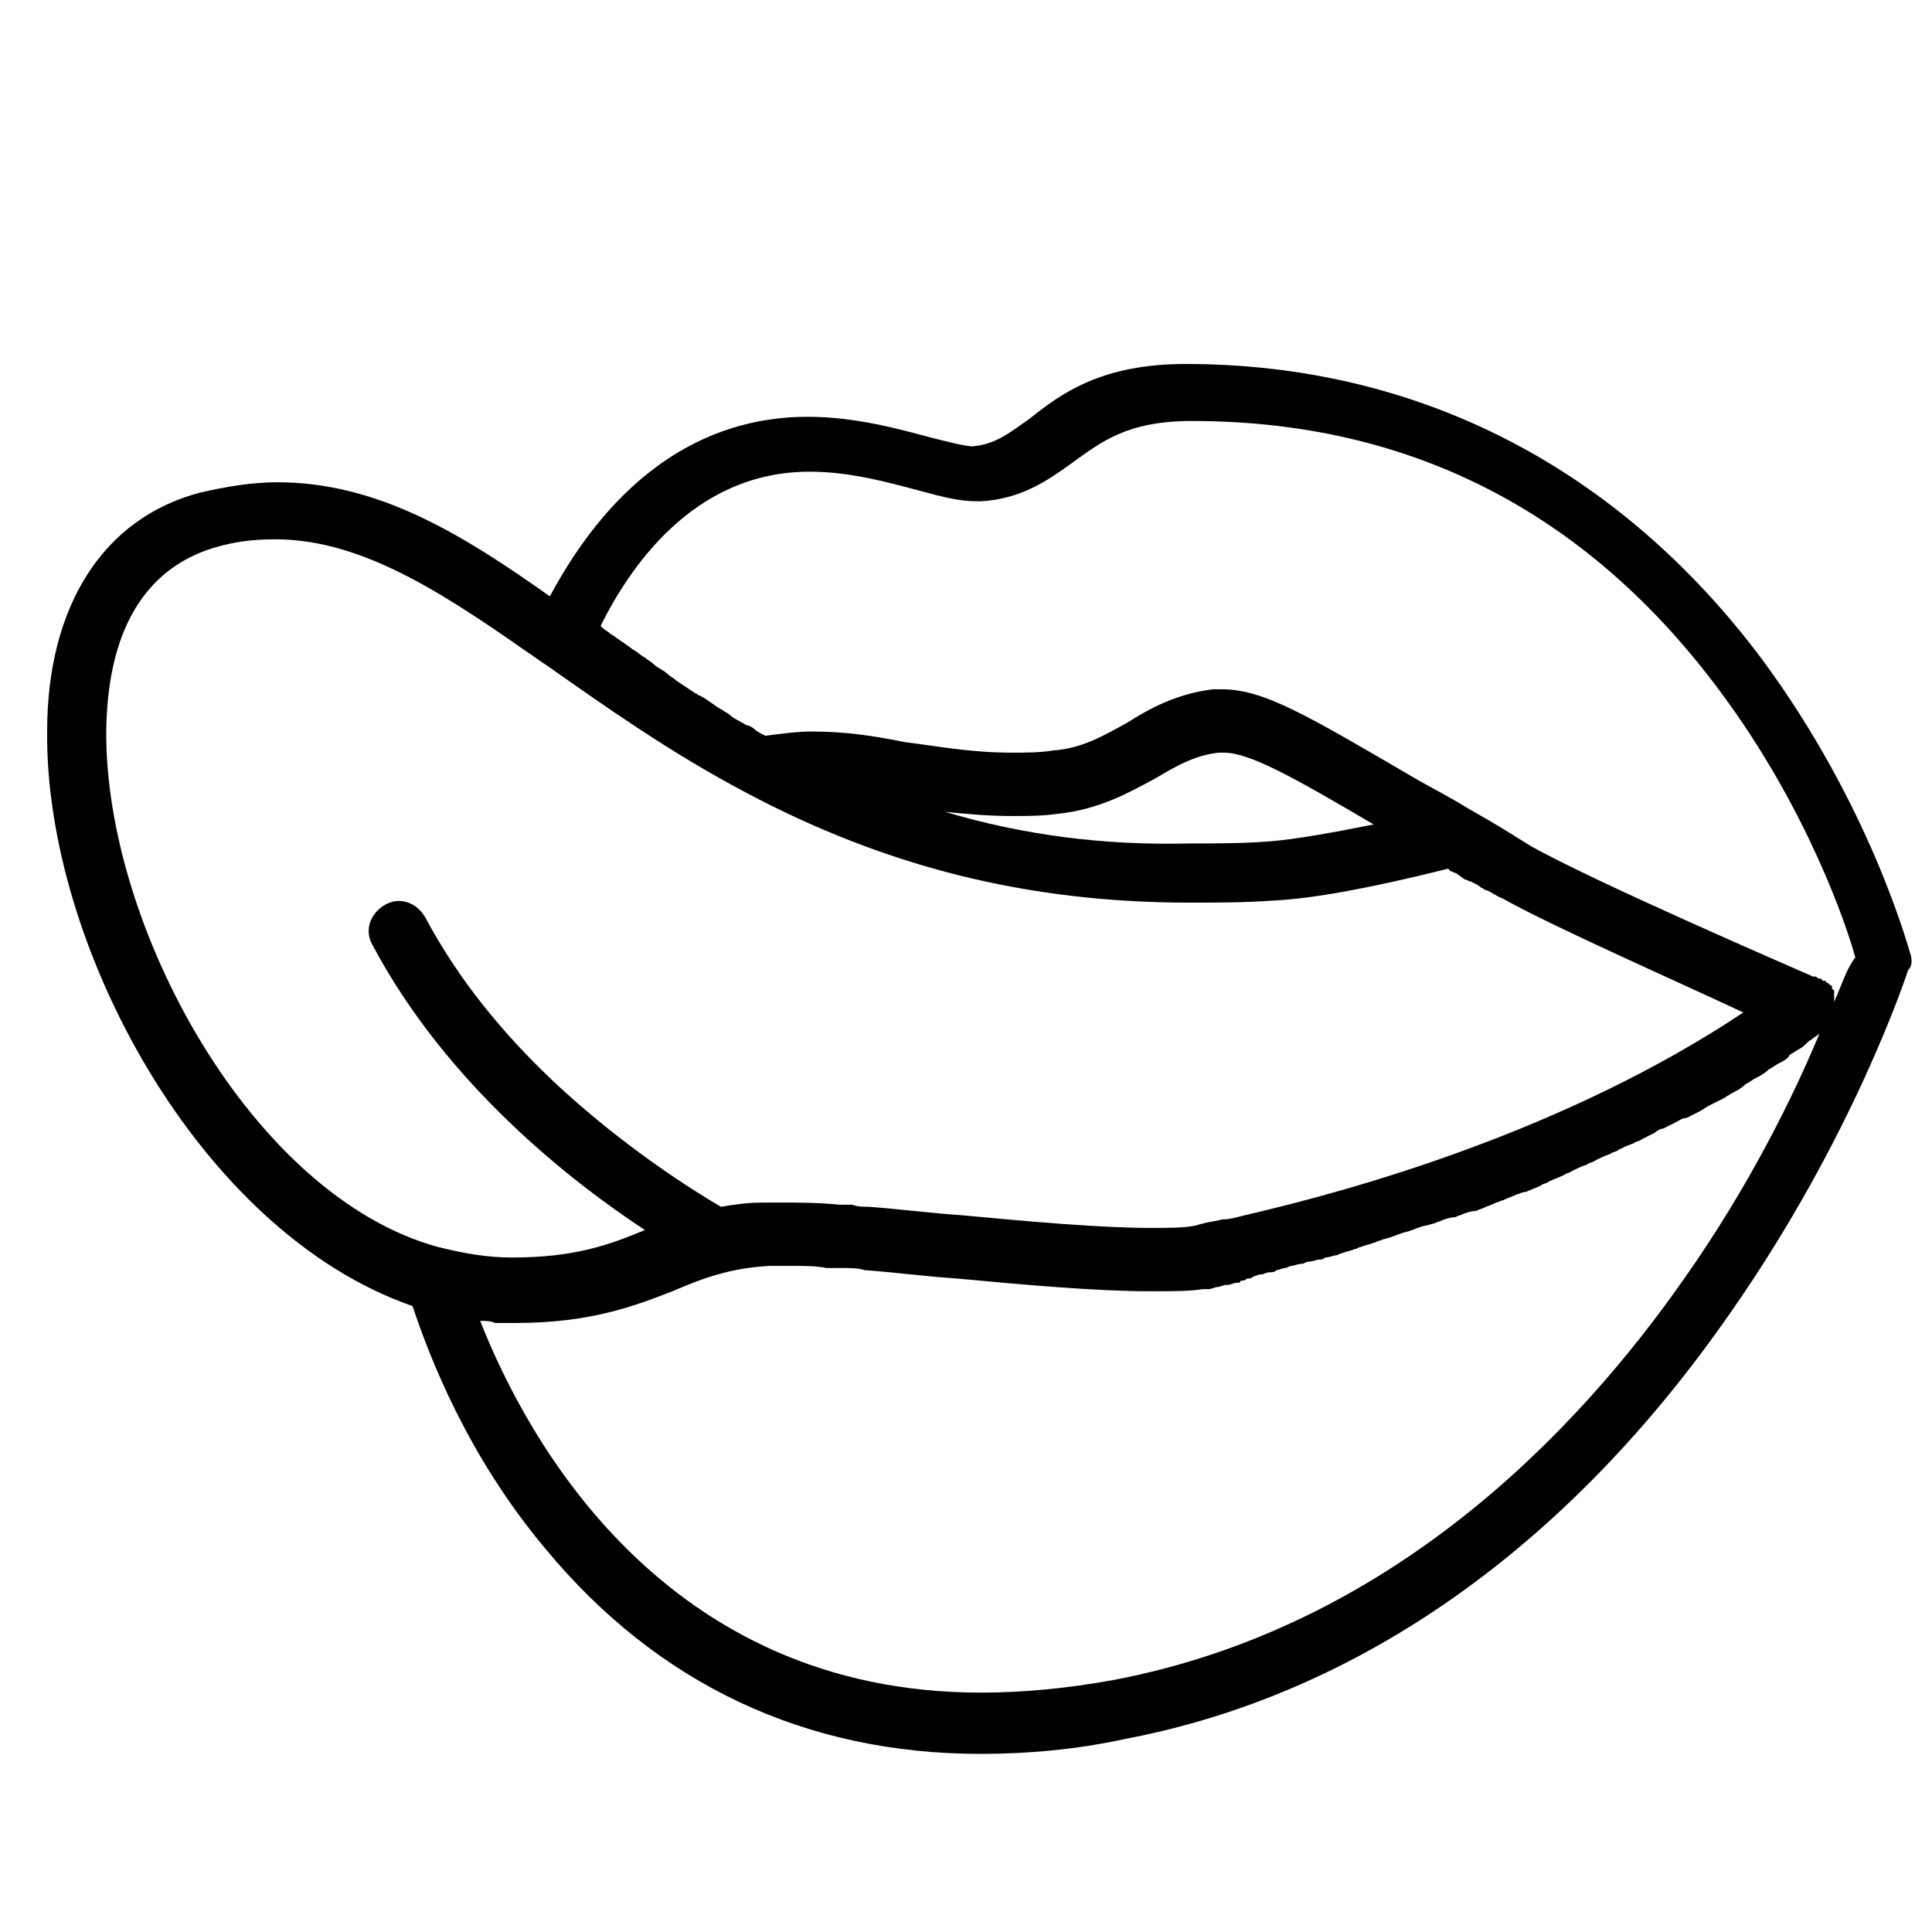 <?xml version="1.0" encoding="UTF-8"?>
<!-- Uploaded to: SVG Repo, www.svgrepo.com, Generator: SVG Repo Mixer Tools -->
<svg fill="#000000" width="800px" height="800px" version="1.1" viewBox="144 144 512 512" xmlns="http://www.w3.org/2000/svg">
 <path d="m650.22 396.64c-0.559-1.68-10.637-39.184-39.184-77.812-38.066-50.941-91.246-78.371-152.82-78.371-22.391 0-33.027 7.836-41.426 14.555-5.598 3.918-8.957 6.719-15.113 7.277-1.68 0-6.156-1.121-10.637-2.238-8.398-2.238-20.152-5.598-33.027-5.598-27.988 0-51.5 16.234-68.293 47.582-22.953-16.234-45.344-30.23-72.211-30.23-6.719 0-13.434 1.121-20.711 2.801-25.191 6.719-40.305 29.668-40.305 63.258-0.566 56.539 40.301 132.67 96.836 152.26 4.477 13.434 14.555 39.746 35.266 64.375 29.668 35.828 68.855 54.301 115.32 54.301 12.316 0 25.191-1.121 38.066-3.918 62.137-11.754 117.55-50.941 160.66-113.08 32.469-46.461 46.461-89.008 47.023-90.688 1.121-1.117 1.121-2.797 0.559-4.477zm-478.06-59.34c0.559-33.027 15.676-44.223 28.551-48.141 5.598-1.68 10.637-2.238 16.234-2.238 24.07 0 46.461 15.676 70.535 32.469l1.68 1.121c15.113 10.637 32.469 22.953 52.621 33.586 36.945 19.594 74.453 29.109 117.55 29.109 7.277 0 14.555 0 22.391-0.559 10.637-0.559 25.75-3.359 45.902-8.398 0 0 0.559 0 0.559 0.559 0.559 0 1.121 0.559 1.68 0.559 0.559 0.559 1.68 1.121 2.238 1.68 0.559 0 1.121 0.559 1.68 0.559 1.121 0.559 2.238 1.121 2.801 1.68 0.559 0 0.559 0.559 1.121 0.559 1.68 0.559 2.801 1.68 4.477 2.238 12.875 7.277 45.902 21.832 63.816 30.23-47.023 31.348-103 47.023-132.11 53.738-2.238 0.559-3.918 1.121-6.156 1.121-1.68 0.559-3.359 0.559-5.039 1.121-0.559 0-1.68 0.559-2.238 0.559-2.801 0.559-6.719 0.559-11.754 0.559-12.875 0-31.906-1.68-49.82-3.359-8.398-0.559-16.793-1.68-24.629-2.238-1.68 0-2.801 0-4.477-0.559h-3.359c-5.598-0.559-10.637-0.559-15.113-0.559h-5.039c-4.477 0-7.836 0.559-11.195 1.121-6.719-3.918-25.75-15.676-44.781-33.586l-0.559-0.559c-12.316-11.754-24.07-25.75-33.027-42.543-2.238-3.918-6.719-5.598-10.637-3.359-3.918 2.238-5.598 6.719-3.359 10.637 19.594 36.945 52.621 62.695 72.211 75.57-9.516 3.918-18.473 7.277-35.266 7.277-6.719 0-12.875-1.121-19.594-2.801-49.273-13.438-88.457-85.09-87.898-137.15zm222.24 21.832c5.598 0.559 11.195 1.121 17.914 1.121 3.918 0 7.836 0 11.754-0.559 11.195-1.121 19.031-5.598 26.309-9.516 5.598-3.359 10.637-6.156 16.793-6.719h1.121c6.719 0 17.914 6.156 39.746 19.031-11.195 2.238-20.711 3.918-27.43 4.477-7.277 0.559-14.555 0.559-21.273 0.559-22.953 0.562-44.223-2.234-64.934-8.395zm195.93 123.71c-28.551 40.863-77.812 92.363-151.14 106.36-12.316 2.238-24.07 3.359-35.266 3.359-83.969 0-120.36-67.176-132.67-98.523 1.121 0 2.801 0 3.918 0.559h1.121 4.477c19.594 0 31.348-4.477 41.426-8.398 7.836-3.359 15.113-6.156 25.75-6.719h4.477 2.238c2.801 0 5.598 0 8.398 0.559h3.359 1.121c1.68 0 3.918 0 5.598 0.559 7.836 0.559 16.234 1.68 24.629 2.238 17.914 1.68 36.945 3.359 50.941 3.359h0.559c5.598 0 10.078 0 13.434-0.559h1.68c0.559 0 1.68-0.559 2.238-0.559 0.559 0 1.68-0.559 2.238-0.559h0.559c0.559 0 1.68-0.559 2.238-0.559 0.559 0 1.121 0 1.121-0.559 0.559 0 1.121 0 1.68-0.559 0.559 0 1.121 0 1.68-0.559 0.559 0 1.121-0.559 2.238-0.559 0.559 0 1.121-0.559 2.238-0.559 0.559 0 1.121 0 1.68-0.559 0.559 0 1.68-0.559 2.238-0.559 0.559 0 1.121-0.559 1.68-0.559s1.68-0.559 2.801-0.559c0.559 0 1.121-0.559 1.68-0.559 1.121 0 2.238-0.559 2.801-0.559 0.559 0 1.121 0 1.68-0.559 1.121 0 2.238-0.559 2.801-0.559 0.559 0 1.121-0.559 1.68-0.559 1.121-0.559 2.238-0.559 3.359-1.121 0.559 0 1.121-0.559 1.68-0.559 1.121-0.559 2.238-0.559 3.359-1.121 0.559 0 1.121-0.559 1.68-0.559 1.121-0.559 2.238-0.559 3.359-1.121 0.559 0 1.121-0.559 1.68-0.559 1.121-0.559 2.238-0.559 3.359-1.121 0.559 0 1.121-0.559 1.68-0.559 1.121-0.559 2.238-0.559 3.918-1.121 0.559 0 1.121-0.559 1.68-0.559 1.121-0.559 2.801-1.121 3.918-1.121 0.559 0 1.121-0.559 1.68-0.559 1.121-0.559 2.801-1.121 3.918-1.121 0.559 0 1.121-0.559 1.68-0.559 1.121-0.559 2.801-1.121 3.918-1.68 0.559 0 1.121-0.559 1.68-0.559 1.121-0.559 2.801-1.121 3.918-1.68 0.559 0 1.121-0.559 2.238-0.559 1.121-0.559 2.801-1.121 3.918-1.68 0.559-0.559 1.68-0.559 2.238-1.121 1.121-0.559 2.801-1.121 3.918-1.68 0.559-0.559 1.68-0.559 2.238-1.121 1.121-0.559 2.238-1.121 3.918-1.68 0.559-0.559 1.68-0.559 2.238-1.121 1.121-0.559 2.238-1.121 3.918-1.68 0.559-0.559 1.68-0.559 2.238-1.121 1.121-0.559 2.238-1.121 3.918-1.68 0.559-0.559 1.68-0.559 2.238-1.121 1.121-0.559 2.238-1.121 3.359-1.68 0.559-0.559 1.68-1.121 2.238-1.121 1.121-0.559 2.238-1.121 3.359-1.68 1.121-0.559 1.68-1.121 2.801-1.121 1.121-0.559 2.238-1.121 3.359-1.68s1.68-1.121 2.801-1.68c1.121-0.559 2.238-1.121 3.359-1.68s1.68-1.121 2.801-1.68c1.121-0.559 2.238-1.121 3.359-2.238 1.121-0.559 1.68-1.121 2.801-1.68 1.121-0.559 2.238-1.121 3.359-2.238 1.121-0.559 1.68-1.121 2.801-1.68s2.238-1.121 2.801-2.238c1.121-0.559 1.68-1.121 2.801-1.68 1.121-0.559 1.68-1.68 2.801-2.238 0.559-0.559 1.68-1.121 2.238-1.68-6.731 16.23-18.488 40.301-35.84 64.934zm39.742-73.332v-0.559-0.559-0.559-0.559-0.559s0-0.559-0.559-0.559v-0.559s0-0.559-0.559-0.559l-0.559-0.559s-0.559 0-0.559-0.559h-0.559s-0.559 0-0.559-0.559h-0.559c-0.559 0-0.559-0.559-1.121-0.559h-0.559c-5.039-2.238-58.219-25.191-75.012-34.707-1.68-1.121-2.801-1.68-4.477-2.801-4.477-2.801-8.398-5.039-12.316-7.277-4.477-2.801-8.957-5.039-12.875-7.277-29.668-17.352-40.863-24.07-52.059-24.07h-2.238c-9.516 1.121-16.793 5.039-22.953 8.957-6.156 3.359-11.754 6.719-19.594 7.277-3.359 0.559-7.277 0.559-10.637 0.559-11.195 0-19.594-1.68-28.551-2.801-8.398-1.68-15.676-2.801-24.629-2.801-3.918 0-7.836 0.559-12.316 1.121-1.121-0.559-2.238-1.121-2.801-1.68-0.559-0.559-1.68-1.121-2.238-1.121-1.68-1.121-3.359-1.68-4.477-2.801-0.559-0.559-1.121-0.559-1.68-1.121-2.238-1.121-3.918-2.801-6.156-3.918-0.559 0-0.559-0.559-1.121-0.559-1.68-1.121-3.359-2.238-5.039-3.359-0.559-0.559-1.68-1.121-2.238-1.68-1.121-1.121-2.801-1.68-3.918-2.801-0.559-0.559-1.68-1.121-2.238-1.68-1.121-0.559-2.238-1.68-3.359-2.238-0.559-0.559-1.68-1.121-2.238-1.68-1.121-0.559-2.238-1.68-3.359-2.238-0.559-0.559-1.68-1.121-2.238-1.68l-0.559-0.559c7.277-14.555 24.07-40.863 55.418-40.863 10.637 0 20.711 2.801 29.109 5.039 6.156 1.68 10.637 2.801 15.113 2.801h1.121c10.637-0.559 17.914-5.598 24.07-10.078 7.836-5.598 14.555-11.195 31.906-11.195 57.656 0 104.68 24.07 139.95 71.652 22.953 30.789 33.586 62.137 35.828 70.535-2.246 2.789-3.363 6.707-5.606 11.746z"/>
</svg>